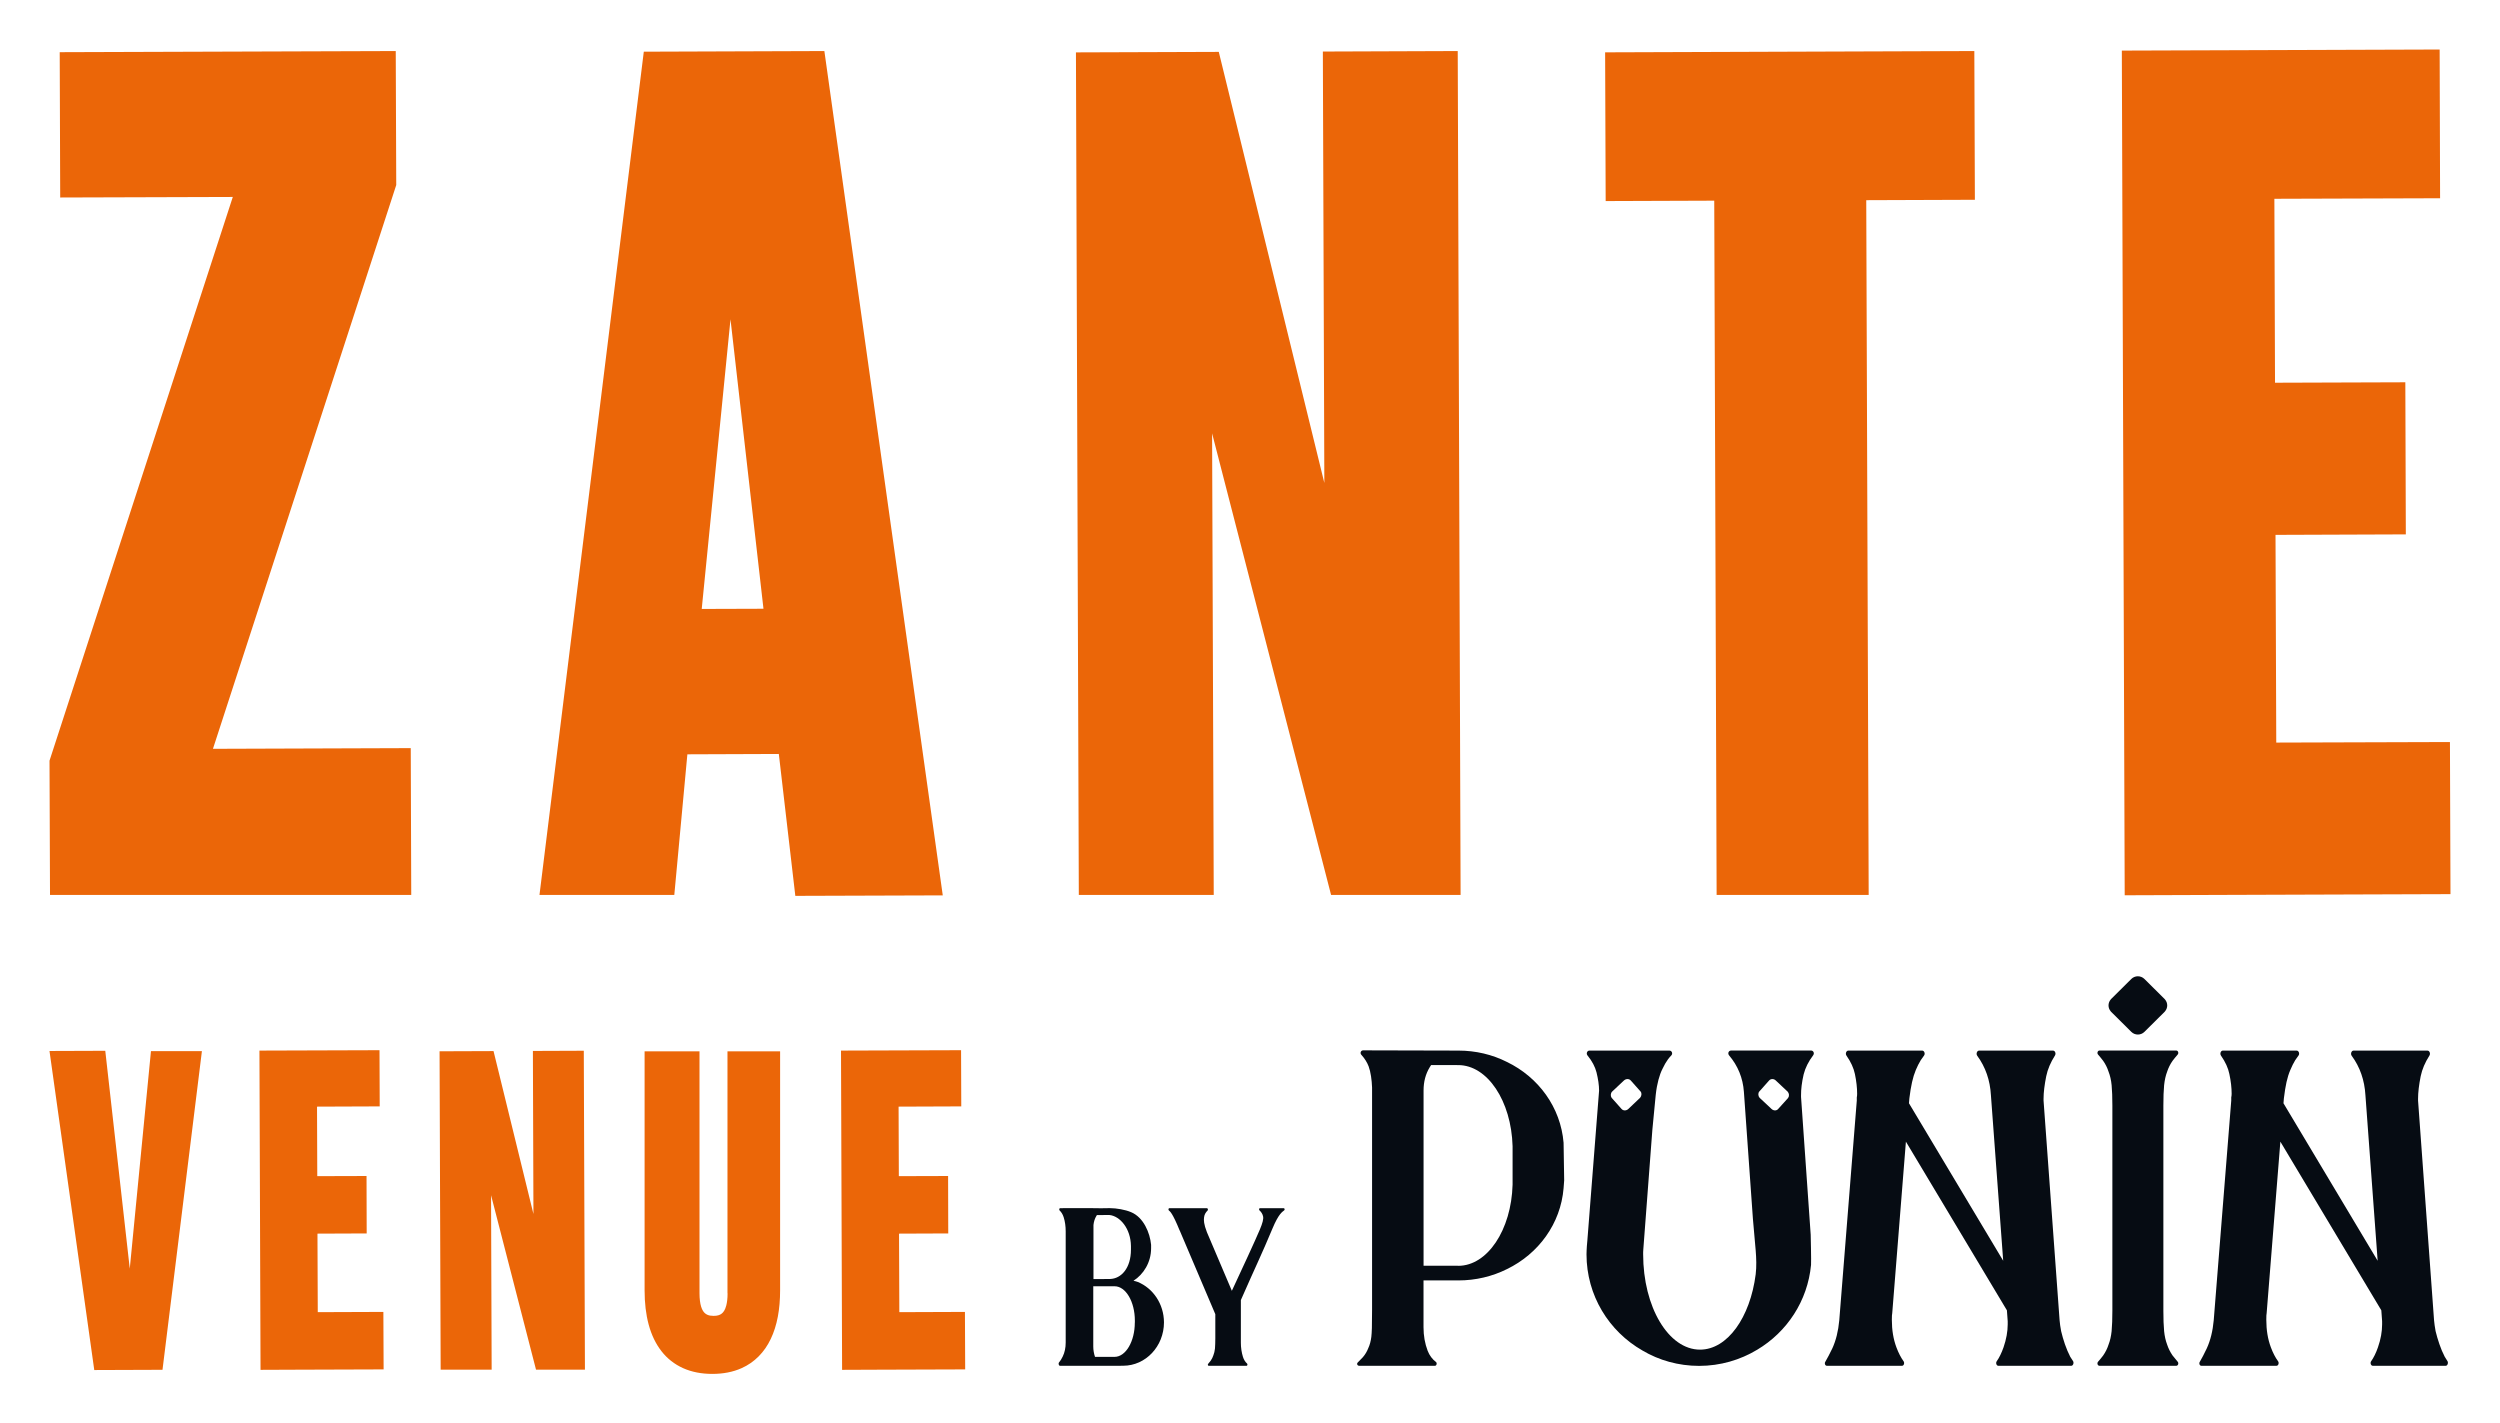 <?xml version="1.0" encoding="UTF-8"?> <svg xmlns="http://www.w3.org/2000/svg" viewBox="603.117 241.33 50.493 28.749" width="50.493" height="28.749"> <path fill="#eb6608" fill-opacity="1" stroke="" stroke-opacity="1" stroke-width="1" fill-rule="evenodd" id="tSvg7dac1a344d" d="M 611.413 256.44 C 607.418 256.454 607.418 256.454 607.418 256.454 C 607.418 256.454 611.12 245.067 611.12 245.067 C 611.12 245.067 611.11 242.361 611.11 242.361 C 611.11 242.361 604.323 242.384 604.323 242.384 C 604.323 242.384 604.333 245.319 604.333 245.319 C 604.333 245.319 607.819 245.308 607.819 245.308 C 607.819 245.308 604.117 256.694 604.117 256.694 C 604.117 256.694 604.127 259.405 604.127 259.405 C 604.127 259.405 611.423 259.405 611.423 259.405C 611.423 259.405 611.413 256.44 611.413 256.44 Z"></path> <path fill="#eb6608" fill-opacity="1" stroke="" stroke-opacity="1" stroke-width="1" fill-rule="evenodd" id="tSvg1322760330e" d="M 622.157 259.405 C 619.767 242.361 619.767 242.361 619.767 242.361 C 619.767 242.361 616.12 242.374 616.12 242.374 C 616.12 242.374 614.013 259.405 614.013 259.405 C 614.013 259.405 616.736 259.405 616.736 259.405 C 616.736 259.405 617 256.565 617 256.565 C 617 256.565 618.847 256.558 618.847 256.558 C 618.847 256.558 619.178 259.405 619.178 259.405 C 619.178 259.405 619.18 259.424 619.18 259.424 C 619.18 259.424 622.158 259.414 622.158 259.414 C 622.158 259.414 622.157 259.405 622.157 259.405 M 617.29 253.629 C 617.871 247.779 617.871 247.779 617.871 247.779 C 617.871 247.779 618.537 253.625 618.537 253.625"></path> <path fill="#eb6608" fill-opacity="1" stroke="" stroke-opacity="1" stroke-width="1" fill-rule="evenodd" id="tSvg1433aeda544" d="M 632.617 259.405 C 632.559 242.361 632.559 242.361 632.559 242.361 C 632.559 242.361 629.835 242.371 629.835 242.371 C 629.835 242.371 629.865 251.084 629.865 251.084 C 629.865 251.084 627.733 242.378 627.733 242.378 C 627.733 242.378 624.848 242.388 624.848 242.388 C 624.848 242.388 624.906 259.405 624.906 259.405 C 624.906 259.405 627.631 259.405 627.631 259.405 C 627.631 259.405 627.598 250.083 627.598 250.083 C 627.598 250.083 630.001 259.405 630.001 259.405C 630.001 259.405 632.617 259.405 632.617 259.405 Z"></path> <path fill="#eb6608" fill-opacity="1" stroke="" stroke-opacity="1" stroke-width="1" fill-rule="evenodd" id="tSvg1829d7a59cf" d="M 643.004 245.365 C 642.993 242.361 642.993 242.361 642.993 242.361 C 642.993 242.361 635.536 242.387 635.536 242.387 C 635.536 242.387 635.547 245.391 635.547 245.391 C 635.547 245.391 637.74 245.383 637.74 245.383 C 637.74 245.383 637.788 259.405 637.788 259.405 C 637.788 259.405 640.859 259.405 640.859 259.405 C 640.859 259.405 640.81 245.373 640.81 245.373C 640.81 245.373 643.004 245.365 643.004 245.365 Z"></path> <path fill="#eb6608" fill-opacity="1" stroke="" stroke-opacity="1" stroke-width="1" fill-rule="evenodd" id="tSvg14d762fc048" d="M 652.599 256.317 C 649.091 256.328 649.091 256.328 649.091 256.328 C 649.091 256.328 649.076 252.133 649.076 252.133 C 649.076 252.133 651.708 252.123 651.708 252.123 C 651.708 252.123 651.698 249.051 651.698 249.051 C 651.698 249.051 649.066 249.06 649.066 249.06 C 649.066 249.06 649.053 245.345 649.053 245.345 C 649.053 245.345 652.4 245.334 652.4 245.334 C 652.4 245.334 652.391 242.33 652.391 242.33 C 652.391 242.33 645.972 242.352 645.972 242.352 C 645.972 242.352 646.03 259.405 646.03 259.405 C 646.03 259.405 646.03 259.412 646.03 259.412 C 646.03 259.412 647.949 259.405 647.949 259.405 C 647.949 259.405 652.61 259.389 652.61 259.389C 652.61 259.389 652.599 256.317 652.599 256.317 Z"></path> <path fill="#060C13" fill-opacity="1" stroke="" stroke-opacity="1" stroke-width="1" fill-rule="evenodd" id="tSvg786b086215" d="M 629.046 265.732 C 628.562 265.732 628.562 265.732 628.562 265.732 C 628.548 265.732 628.541 265.764 628.553 265.774 C 628.587 265.805 628.617 265.845 628.628 265.899 C 628.639 265.951 628.617 266.034 628.563 266.162 C 628.475 266.373 628.19 266.988 627.997 267.401 C 627.493 266.216 627.493 266.216 627.493 266.216 C 627.43 266.053 627.427 265.975 627.436 265.914 C 627.443 265.855 627.474 265.811 627.508 265.778 C 627.52 265.766 627.511 265.732 627.495 265.732 C 626.733 265.732 626.733 265.732 626.733 265.732 C 626.716 265.732 626.711 265.766 626.725 265.778 C 626.746 265.795 626.798 265.826 626.942 266.181 C 626.942 266.182 626.943 266.183 626.943 266.183 C 626.944 266.183 626.944 266.183 626.944 266.183 C 627.125 266.611 627.413 267.283 627.663 267.873 C 627.663 268.362 627.663 268.362 627.663 268.362 C 627.663 268.444 627.66 268.512 627.656 268.567 C 627.65 268.618 627.64 268.664 627.624 268.703 C 627.612 268.742 627.593 268.778 627.57 268.812 C 627.556 268.831 627.538 268.852 627.518 268.876 C 627.505 268.89 627.514 268.916 627.531 268.916 C 628.295 268.916 628.295 268.916 628.295 268.916 C 628.311 268.916 628.318 268.882 628.305 268.871 C 628.267 268.837 628.239 268.792 628.221 268.735 C 628.194 268.647 628.179 268.551 628.179 268.449 C 628.179 267.588 628.179 267.588 628.179 267.588 C 628.476 266.912 628.601 266.662 628.816 266.146 C 628.944 265.839 629.018 265.806 629.055 265.775 C 629.069 265.764 629.063 265.732 629.046 265.732Z"></path> <path fill="#060C13" fill-opacity="1" stroke="" stroke-opacity="1" stroke-width="1" fill-rule="evenodd" id="tSvg2c4838010" d="M 626.099 267.223 C 626.074 267.213 626.043 267.205 626.01 267.198 C 626.212 267.069 626.366 266.828 626.366 266.541 C 626.366 266.472 626.366 266.472 626.366 266.472 C 626.343 266.229 626.214 265.917 625.961 265.812 C 625.846 265.763 625.668 265.731 625.53 265.731 C 625.386 265.733 625.386 265.733 625.386 265.733 C 625.386 265.733 625.307 265.733 625.307 265.733 C 625.306 265.733 625.306 265.732 625.305 265.732 C 625.292 265.732 625.292 265.732 625.292 265.732 C 625.292 265.732 625.196 265.732 625.196 265.732 C 625.196 265.732 625.195 265.731 625.195 265.731 C 625.195 265.731 624.587 265.731 624.587 265.731 C 624.586 265.731 624.586 265.732 624.585 265.732 C 624.54 265.732 624.54 265.732 624.54 265.732 C 624.54 265.732 624.527 265.732 624.527 265.732 C 624.511 265.732 624.505 265.766 624.518 265.778 C 624.555 265.812 624.582 265.858 624.6 265.914 C 624.628 266.001 624.641 266.097 624.641 266.2 C 624.641 268.446 624.641 268.446 624.641 268.446 C 624.641 268.552 624.621 268.646 624.581 268.728 C 624.559 268.775 624.534 268.815 624.506 268.848 C 624.489 268.869 624.501 268.915 624.526 268.915 C 624.541 268.915 624.541 268.915 624.541 268.915 C 624.541 268.915 624.548 268.915 624.548 268.915 C 624.548 268.915 625.151 268.915 625.151 268.915 C 625.151 268.915 625.316 268.915 625.316 268.915 C 625.316 268.915 625.755 268.915 625.755 268.915 C 625.755 268.915 625.755 268.914 625.755 268.914 C 625.755 268.914 625.802 268.914 625.802 268.914 C 626.257 268.914 626.626 268.521 626.626 268.038 C 626.626 268.037 626.626 268.037 626.626 268.037 C 626.624 267.666 626.406 267.35 626.099 267.223Z M 625.528 265.87 C 625.738 265.894 625.953 266.14 625.959 266.495 C 625.959 266.568 625.959 266.568 625.959 266.568 C 625.959 266.942 625.764 267.156 625.536 267.162 C 625.458 267.161 625.404 267.163 625.404 267.163 C 625.4 267.163 625.396 267.163 625.392 267.163 C 625.202 267.163 625.202 267.163 625.202 267.163 C 625.202 267.163 625.202 267.118 625.202 267.118 C 625.202 267.118 625.202 266.072 625.202 266.072 C 625.209 266.004 625.228 265.943 625.261 265.888 C 625.264 265.882 625.268 265.877 625.272 265.871 C 625.392 265.871 625.392 265.871 625.392 265.871 C 625.396 265.871 625.4 265.871 625.404 265.871 C 625.404 265.87 625.404 265.87 625.404 265.87 C 625.404 265.87 625.522 265.87 625.522 265.87 C 625.522 265.87 625.522 265.871 625.522 265.871 C 625.524 265.871 625.526 265.87 625.528 265.87Z M 626.037 268.042 C 626.037 268.424 625.854 268.735 625.628 268.735 C 625.233 268.735 625.233 268.735 625.233 268.735 C 625.211 268.669 625.198 268.6 625.198 268.524 C 625.198 267.309 625.198 267.309 625.198 267.309 C 625.198 267.309 625.629 267.309 625.629 267.309 C 625.854 267.309 626.038 267.62 626.038 268.002 C 626.038 268.042 626.038 268.042 626.038 268.042"></path> <path fill="#060C13" fill-opacity="1" stroke="" stroke-opacity="1" stroke-width="1" fill-rule="evenodd" id="tSvga96ad3f828" d="M 652.494 268.733 C 652.453 268.654 652.417 268.569 652.386 268.478 C 652.355 268.387 652.329 268.299 652.309 268.215 C 652.294 268.13 652.283 268.057 652.278 267.996 C 651.955 263.558 651.955 263.558 651.955 263.558 C 651.955 263.558 651.955 263.522 651.955 263.522 C 651.955 263.394 651.973 263.243 652.008 263.067 C 652.037 262.926 652.097 262.787 652.185 262.649 C 652.21 262.609 652.187 262.549 652.144 262.549 C 650.653 262.549 650.653 262.549 650.653 262.549 C 650.609 262.549 650.586 262.615 650.615 262.654 C 650.782 262.881 650.874 263.146 650.892 263.45 C 651.139 266.794 651.139 266.794 651.139 266.794 C 651.139 266.794 649.237 263.613 649.237 263.613 C 649.237 263.613 649.245 263.513 649.245 263.513 C 649.26 263.386 649.278 263.277 649.298 263.186 C 649.318 263.095 649.344 263.013 649.375 262.941 C 649.405 262.868 649.439 262.801 649.475 262.741 C 649.495 262.711 649.516 262.682 649.539 262.651 C 649.569 262.613 649.546 262.549 649.502 262.549 C 648.013 262.549 648.013 262.549 648.013 262.549 C 647.97 262.549 647.947 262.612 647.975 262.651 C 648.064 262.779 648.12 262.902 648.144 263.022 C 648.175 263.167 648.19 263.3 648.19 263.422 C 648.19 263.447 648.187 263.471 648.182 263.495 C 648.182 263.559 648.182 263.559 648.182 263.559 C 648.182 263.559 647.828 267.997 647.828 267.997 C 647.808 268.216 647.761 268.403 647.689 268.561 C 647.637 268.671 647.589 268.763 647.545 268.838 C 647.526 268.87 647.545 268.915 647.578 268.915 C 649.096 268.915 649.096 268.915 649.096 268.915 C 649.134 268.915 649.152 268.857 649.128 268.824 C 649.073 268.749 649.024 268.655 648.982 268.542 C 648.921 268.379 648.89 268.194 648.89 267.987 C 648.89 267.914 648.892 267.87 648.897 267.851 C 649.174 264.388 649.174 264.388 649.174 264.388 C 649.174 264.388 651.213 267.795 651.213 267.795 C 651.213 267.795 651.229 268.015 651.229 268.015 C 651.229 268.015 651.229 268.079 651.229 268.079 C 651.229 268.224 651.202 268.379 651.145 268.542 C 651.106 268.655 651.06 268.749 651.007 268.824 C 650.983 268.857 651.003 268.915 651.04 268.915 C 652.514 268.915 652.514 268.915 652.514 268.915 C 652.552 268.915 652.572 268.85 652.546 268.816 C 652.53 268.791 652.512 268.763 652.494 268.733Z"></path> <path fill="#060C13" fill-opacity="1" stroke="" stroke-opacity="1" stroke-width="1" fill-rule="evenodd" id="tSvg124e04942d2" d="M 644.93 268.733 C 644.889 268.654 644.854 268.569 644.822 268.478 C 644.791 268.387 644.766 268.299 644.746 268.215 C 644.73 268.13 644.72 268.057 644.715 267.996 C 644.391 263.558 644.391 263.558 644.391 263.558 C 644.391 263.558 644.391 263.522 644.391 263.522 C 644.391 263.394 644.41 263.243 644.445 263.067 C 644.474 262.926 644.533 262.787 644.621 262.649 C 644.647 262.609 644.624 262.549 644.581 262.549 C 643.09 262.549 643.09 262.549 643.09 262.549 C 643.046 262.549 643.023 262.615 643.052 262.654 C 643.218 262.881 643.311 263.146 643.328 263.45 C 643.576 266.794 643.576 266.794 643.576 266.794 C 643.576 266.794 641.673 263.613 641.673 263.613 C 641.673 263.613 641.681 263.513 641.681 263.513 C 641.696 263.386 641.715 263.277 641.735 263.186 C 641.755 263.095 641.781 263.013 641.811 262.941 C 641.842 262.868 641.875 262.801 641.912 262.741 C 641.932 262.711 641.953 262.682 641.976 262.651 C 642.006 262.613 641.983 262.549 641.939 262.549 C 640.449 262.549 640.449 262.549 640.449 262.549 C 640.406 262.549 640.383 262.612 640.411 262.651 C 640.5 262.779 640.556 262.902 640.581 263.022 C 640.611 263.167 640.626 263.3 640.626 263.422 C 640.626 263.447 640.624 263.471 640.619 263.495 C 640.619 263.559 640.619 263.559 640.619 263.559 C 640.619 263.559 640.265 267.997 640.265 267.997 C 640.245 268.216 640.198 268.403 640.126 268.561 C 640.073 268.671 640.025 268.763 639.981 268.838 C 639.962 268.87 639.981 268.915 640.015 268.915 C 641.533 268.915 641.533 268.915 641.533 268.915 C 641.57 268.915 641.588 268.857 641.564 268.824 C 641.51 268.749 641.461 268.655 641.419 268.542 C 641.358 268.379 641.327 268.194 641.327 267.987 C 641.327 267.914 641.33 267.87 641.335 267.851 C 641.611 264.388 641.611 264.388 641.611 264.388 C 641.611 264.388 643.651 267.795 643.651 267.795 C 643.651 267.795 643.667 268.015 643.667 268.015 C 643.667 268.015 643.667 268.079 643.667 268.079 C 643.667 268.224 643.639 268.379 643.583 268.542 C 643.543 268.655 643.498 268.749 643.445 268.824 C 643.421 268.857 643.44 268.915 643.477 268.915 C 644.951 268.915 644.951 268.915 644.951 268.915 C 644.99 268.915 645.01 268.85 644.984 268.816 C 644.967 268.791 644.948 268.763 644.93 268.733Z"></path> <path fill="#060C13" fill-opacity="1" stroke="" stroke-opacity="1" stroke-width="1" fill-rule="evenodd" id="tSvg1371c248d10" d="M 639.546 263.028 C 639.579 262.897 639.644 262.768 639.739 262.642 C 639.768 262.602 639.742 262.548 639.697 262.548 C 638.081 262.548 638.081 262.548 638.081 262.548 C 638.03 262.548 638.007 262.606 638.039 262.645 C 638.218 262.856 638.319 263.102 638.339 263.384 C 638.521 265.949 638.521 265.949 638.521 265.949 C 638.521 265.949 638.577 266.585 638.577 266.585 C 638.59 266.745 638.596 266.909 638.577 267.068 C 638.466 267.937 638.007 268.589 637.453 268.589 C 636.815 268.589 636.304 267.727 636.304 266.662 C 636.304 266.632 636.304 266.599 636.307 266.569 C 636.49 264.15 636.49 264.15 636.49 264.15 C 636.49 264.15 636.558 263.445 636.558 263.445 C 636.571 263.325 636.59 263.225 636.613 263.139 C 636.636 263.055 636.662 262.979 636.697 262.913 C 636.73 262.842 636.765 262.782 636.805 262.726 C 636.827 262.696 636.847 262.673 636.876 262.643 C 636.906 262.606 636.883 262.549 636.834 262.549 C 635.219 262.549 635.219 262.549 635.219 262.549 C 635.173 262.549 635.151 262.606 635.177 262.643 C 635.274 262.762 635.333 262.875 635.362 262.989 C 635.395 263.122 635.414 263.248 635.414 263.358 C 635.414 263.382 635.404 263.485 635.404 263.485 C 635.177 266.387 635.177 266.387 635.177 266.387 C 635.177 266.387 635.167 266.5 635.167 266.5 C 635.164 266.557 635.16 266.61 635.16 266.663 C 635.16 267.495 635.613 268.22 636.291 268.607 C 636.623 268.804 637.017 268.917 637.434 268.917 C 637.864 268.917 638.265 268.797 638.607 268.591 C 639.21 268.232 639.626 267.606 639.695 266.877 C 639.701 266.807 639.688 266.268 639.688 266.268 C 639.493 263.486 639.493 263.486 639.493 263.486 C 639.493 263.486 639.493 263.452 639.493 263.452 C 639.492 263.334 639.508 263.191 639.546 263.028Z M 636.241 263.504 C 636.241 263.508 636.238 263.508 636.234 263.51 C 636.006 263.727 636.006 263.727 636.006 263.727 C 635.964 263.767 635.902 263.767 635.867 263.727 C 635.674 263.51 635.674 263.51 635.674 263.51 C 635.671 263.507 635.671 263.507 635.668 263.504 C 635.642 263.467 635.645 263.413 635.677 263.377 C 635.68 263.374 635.684 263.374 635.684 263.371 C 635.915 263.154 635.915 263.154 635.915 263.154 C 635.958 263.114 636.02 263.114 636.055 263.154 C 636.248 263.371 636.248 263.371 636.248 263.371 C 636.25 263.374 636.25 263.374 636.254 263.377 C 636.28 263.413 636.273 263.468 636.241 263.504Z M 639.231 263.504 C 639.231 263.508 639.228 263.508 639.228 263.51 C 639.032 263.727 639.032 263.727 639.032 263.727 C 639 263.767 638.938 263.767 638.896 263.727 C 638.664 263.51 638.664 263.51 638.664 263.51 C 638.664 263.507 638.661 263.507 638.657 263.504 C 638.625 263.467 638.622 263.413 638.648 263.377 C 638.651 263.374 638.651 263.374 638.654 263.371 C 638.847 263.154 638.847 263.154 638.847 263.154 C 638.882 263.114 638.944 263.114 638.984 263.154 C 639.215 263.371 639.215 263.371 639.215 263.371 C 639.218 263.374 639.218 263.374 639.222 263.377 C 639.254 263.413 639.26 263.468 639.231 263.504Z"></path> <path fill="#060C13" fill-opacity="1" stroke="" stroke-opacity="1" stroke-width="1" fill-rule="evenodd" id="tSvgc03b61de9a" d="M 633.552 262.778 C 633.259 262.63 632.924 262.549 632.573 262.549 C 630.648 262.544 630.648 262.544 630.648 262.544 C 630.603 262.544 630.581 262.599 630.611 262.632 C 630.681 262.71 630.73 262.789 630.76 262.869 C 630.801 262.98 630.824 263.144 630.829 263.295 C 630.829 267.782 630.829 267.782 630.829 267.782 C 630.829 268.129 630.824 268.242 630.814 268.332 C 630.803 268.418 630.783 268.494 630.752 268.56 C 630.727 268.625 630.691 268.686 630.644 268.741 C 630.615 268.773 630.58 268.809 630.54 268.848 C 630.514 268.872 630.531 268.915 630.568 268.915 C 632.1 268.915 632.1 268.915 632.1 268.915 C 632.132 268.915 632.146 268.859 632.12 268.839 C 632.045 268.782 631.989 268.707 631.952 268.613 C 631.896 268.466 631.868 268.308 631.868 268.137 C 631.868 267.191 631.868 267.191 631.868 267.191 C 631.868 267.191 632.553 267.191 632.553 267.191 C 632.553 267.191 632.555 267.19 632.555 267.19 C 632.561 267.19 632.567 267.191 632.573 267.191 C 632.924 267.191 633.26 267.109 633.552 266.963 C 634.192 266.653 634.638 266.044 634.697 265.329 C 634.709 265.17 634.709 265.17 634.709 265.17 C 634.709 265.17 634.697 264.411 634.697 264.411 C 634.638 263.696 634.192 263.087 633.552 262.778Z M 633.667 265.257 C 633.642 266.172 633.158 266.896 632.57 266.896 C 632.564 266.896 632.559 266.894 632.554 266.894 C 631.869 266.894 631.869 266.894 631.869 266.894 C 631.869 266.894 631.869 263.355 631.869 263.355 C 631.869 263.178 631.91 263.022 631.993 262.886 C 632.001 262.871 632.012 262.857 632.021 262.842 C 632.554 262.842 632.554 262.842 632.554 262.842 C 632.554 262.842 632.554 262.844 632.554 262.844 C 632.56 262.844 632.565 262.842 632.57 262.842 C 633.158 262.842 633.642 263.566 633.667 264.481"></path> <path fill="#060C13" fill-opacity="1" stroke="" stroke-opacity="1" stroke-width="1" fill-rule="evenodd" id="tSvg2da63a3524" d="M 646.996 268.706 C 646.95 268.639 646.913 268.566 646.887 268.487 C 646.857 268.408 646.836 268.317 646.826 268.215 C 646.816 268.105 646.811 267.969 646.811 267.805 C 646.811 263.658 646.811 263.658 646.811 263.658 C 646.811 263.494 646.816 263.357 646.826 263.248 C 646.837 263.145 646.857 263.054 646.887 262.975 C 646.913 262.896 646.949 262.824 646.996 262.757 C 647.025 262.718 647.06 262.675 647.1 262.629 C 647.126 262.6 647.108 262.548 647.072 262.548 C 646.475 262.548 646.475 262.548 646.475 262.548 C 646.475 262.548 646.117 262.548 646.117 262.548 C 646.117 262.548 645.52 262.548 645.52 262.548 C 645.484 262.548 645.466 262.6 645.492 262.629 C 645.532 262.676 645.567 262.718 645.596 262.757 C 645.642 262.823 645.679 262.896 645.704 262.975 C 645.735 263.054 645.756 263.145 645.766 263.248 C 645.776 263.357 645.781 263.493 645.781 263.658 C 645.781 267.805 645.781 267.805 645.781 267.805 C 645.781 267.968 645.776 268.105 645.766 268.215 C 645.755 268.317 645.735 268.408 645.704 268.487 C 645.679 268.566 645.643 268.638 645.596 268.706 C 645.567 268.745 645.532 268.788 645.492 268.833 C 645.466 268.863 645.483 268.915 645.52 268.915 C 646.117 268.915 646.117 268.915 646.117 268.915 C 646.117 268.915 646.475 268.915 646.475 268.915 C 646.475 268.915 647.072 268.915 647.072 268.915 C 647.108 268.915 647.126 268.863 647.1 268.833 C 647.06 268.787 647.025 268.744 646.996 268.706Z"></path> <path fill="#060C13" fill-opacity="1" stroke="" stroke-opacity="1" stroke-width="1" fill-rule="evenodd" id="tSvga27adcd6c5" d="M 645.746 261.519 C 645.689 261.588 645.689 261.685 645.746 261.754 C 645.757 261.767 645.757 261.767 645.757 261.767 C 645.757 261.767 646.164 262.171 646.164 262.171 C 646.237 262.243 646.355 262.243 646.428 262.171 C 646.835 261.767 646.835 261.767 646.835 261.767 C 646.835 261.767 646.846 261.754 646.846 261.754 C 646.903 261.685 646.903 261.588 646.846 261.519 C 646.835 261.506 646.835 261.506 646.835 261.506 C 646.835 261.506 646.428 261.102 646.428 261.102 C 646.355 261.03 646.237 261.03 646.164 261.102 C 645.757 261.506 645.757 261.506 645.757 261.506C 645.757 261.506 645.746 261.519 645.746 261.519 Z"></path> <path fill="#eb6608" fill-opacity="1" stroke="" stroke-opacity="1" stroke-width="1" fill-rule="evenodd" id="tSvg150577ab6fa" d="M 614.931 268.993 C 614.908 262.552 614.908 262.552 614.908 262.552 C 614.908 262.552 613.88 262.556 613.88 262.556 C 613.88 262.556 613.891 265.849 613.891 265.849 C 613.891 265.849 613.085 262.559 613.085 262.559 C 613.085 262.559 611.995 262.563 611.995 262.563 C 611.995 262.563 612.017 268.993 612.017 268.993 C 612.017 268.993 613.047 268.993 613.047 268.993 C 613.047 268.993 613.035 265.47 613.035 265.47 C 613.035 265.47 613.943 268.993 613.943 268.993C 613.943 268.993 614.931 268.993 614.931 268.993 Z"></path> <path fill="#eb6608" fill-opacity="1" stroke="" stroke-opacity="1" stroke-width="1" fill-rule="evenodd" id="tSvg4b6ce21f6c" d="M 610.86 267.827 C 609.535 267.832 609.535 267.832 609.535 267.832 C 609.535 267.832 609.529 266.246 609.529 266.246 C 609.529 266.246 610.523 266.242 610.523 266.242 C 610.523 266.242 610.52 265.082 610.52 265.082 C 610.52 265.082 609.525 265.085 609.525 265.085 C 609.525 265.085 609.52 263.681 609.52 263.681 C 609.52 263.681 610.786 263.676 610.786 263.676 C 610.786 263.676 610.782 262.541 610.782 262.541 C 610.782 262.541 608.357 262.549 608.357 262.549 C 608.357 262.549 608.379 268.994 608.379 268.994 C 608.379 268.994 608.379 268.997 608.379 268.997 C 608.379 268.997 609.104 268.994 609.104 268.994 C 609.104 268.994 610.865 268.988 610.865 268.988C 610.865 268.988 610.86 267.827 610.86 267.827 Z"></path> <path fill="#eb6608" fill-opacity="1" stroke="" stroke-opacity="1" stroke-width="1" fill-rule="evenodd" id="tSvgad5cc7d20d" d="M 622.606 267.827 C 621.281 267.832 621.281 267.832 621.281 267.832 C 621.281 267.832 621.275 266.246 621.275 266.246 C 621.275 266.246 622.269 266.242 622.269 266.242 C 622.269 266.242 622.266 265.082 622.266 265.082 C 622.266 265.082 621.271 265.085 621.271 265.085 C 621.271 265.085 621.266 263.681 621.266 263.681 C 621.266 263.681 622.532 263.676 622.532 263.676 C 622.532 263.676 622.528 262.541 622.528 262.541 C 622.528 262.541 620.103 262.549 620.103 262.549 C 620.103 262.549 620.125 268.994 620.125 268.994 C 620.125 268.994 620.125 268.997 620.125 268.997 C 620.125 268.997 620.85 268.994 620.85 268.994 C 620.85 268.994 622.611 268.988 622.611 268.988C 622.611 268.988 622.606 267.827 622.606 267.827 Z"></path> <path fill="#eb6608" fill-opacity="1" stroke="" stroke-opacity="1" stroke-width="1" fill-rule="evenodd" id="tSvg10a3b8994bf" d="M 606.166 262.56 C 605.738 266.953 605.738 266.953 605.738 266.953 C 605.738 266.953 605.244 262.56 605.244 262.56 C 605.244 262.56 605.243 262.553 605.243 262.553 C 605.243 262.553 604.117 262.557 604.117 262.557 C 604.117 262.557 604.117 262.56 604.117 262.56 C 604.117 262.56 605.021 269.001 605.021 269.001 C 605.021 269.001 606.399 268.996 606.399 268.996 C 606.399 268.996 607.195 262.56 607.195 262.56C 607.195 262.56 606.166 262.56 606.166 262.56 Z"></path> <path fill="#eb6608" fill-opacity="1" stroke="" stroke-opacity="1" stroke-width="1" fill-rule="evenodd" id="tSvgdb50db419a" d="M 617.812 267.452 C 617.812 267.553 617.802 267.634 617.786 267.696 C 617.762 267.789 617.727 267.836 617.691 267.863 C 617.655 267.891 617.606 267.907 617.528 267.907 C 617.478 267.907 617.437 267.9 617.407 267.886 C 617.384 267.877 617.365 267.864 617.348 267.847 C 617.322 267.822 617.297 267.783 617.277 267.718 C 617.258 267.653 617.245 267.566 617.245 267.452 C 617.245 262.564 617.245 262.564 617.245 262.564 C 617.245 262.564 617.102 262.564 617.102 262.564 C 617.102 262.564 616.136 262.564 616.136 262.564 C 616.136 262.564 616.136 267.39 616.136 267.39 C 616.136 267.901 616.243 268.32 616.476 268.619 C 616.591 268.768 616.74 268.885 616.914 268.963 C 617.088 269.041 617.286 269.079 617.504 269.079 C 617.723 269.079 617.921 269.041 618.095 268.963 C 618.356 268.847 618.557 268.641 618.684 268.373 C 618.813 268.104 618.873 267.774 618.873 267.39 C 618.873 262.564 618.873 262.564 618.873 262.564 C 618.873 262.564 617.81 262.564 617.81 262.564 C 617.81 262.564 617.81 267.452 617.81 267.452C 617.81 267.452 617.812 267.452 617.812 267.452 Z"></path> <defs> </defs> </svg> 